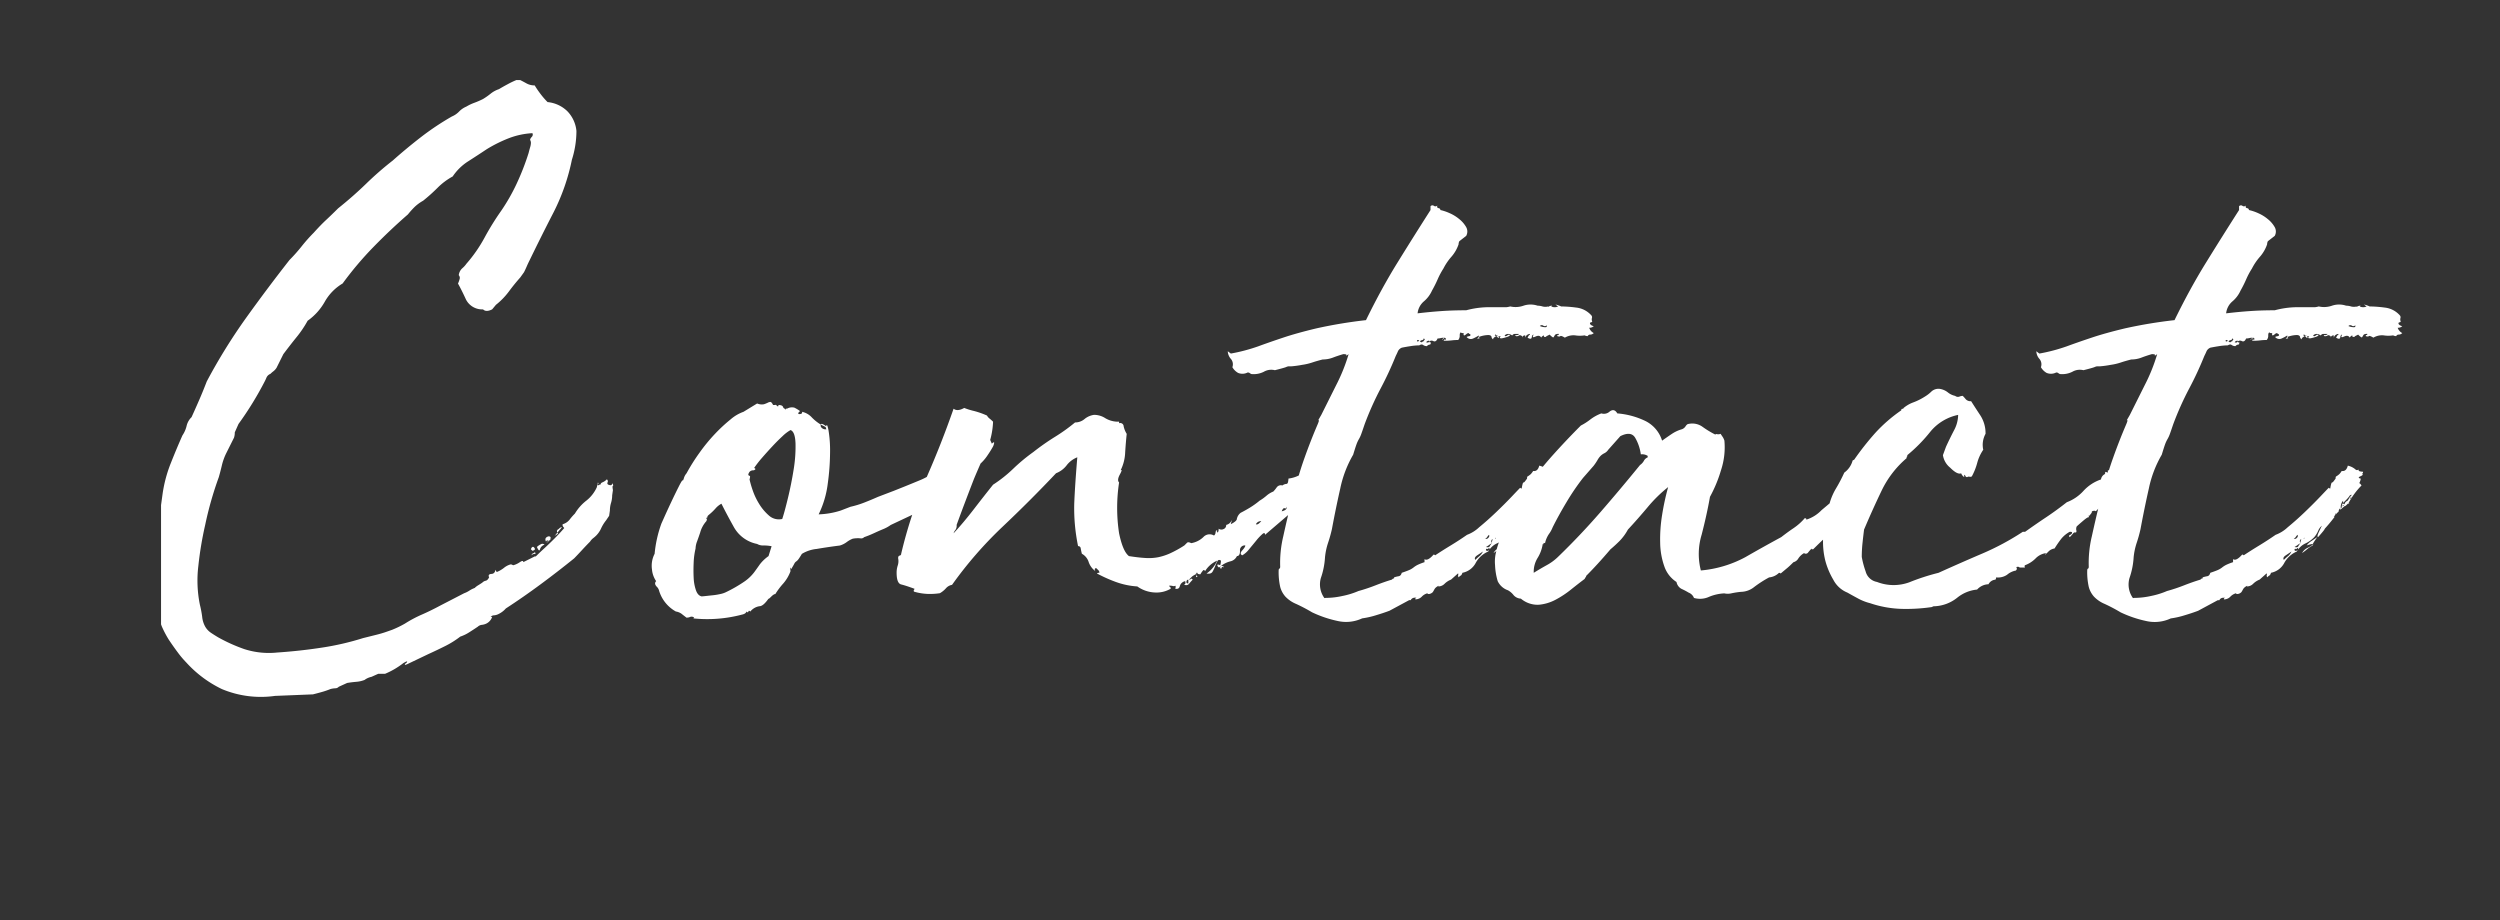 <svg xmlns="http://www.w3.org/2000/svg" xmlns:xlink="http://www.w3.org/1999/xlink" width="326" height="120" viewBox="0 0 326 120">
  <rect x="0" y="0" width="326" height="120" fill="#333333" stroke="none"/>
  <defs>
    <clipPath id="clip-path">
      <rect id="長方形_7730" data-name="長方形 7730" width="326" height="120" transform="translate(933 2165)" fill="#fff" stroke="#707070" stroke-width="1"/>
    </clipPath>
    <clipPath id="clip-path-2">
      <rect id="長方形_7729" data-name="長方形 7729" width="305.321" height="128.721" fill="none"/>
    </clipPath>
  </defs>
  <g id="マスクグループ_21" data-name="マスクグループ 21" transform="translate(-933 -2165)" clip-path="url(#clip-path)">
    <g id="グループ_111" data-name="グループ 111" transform="translate(954 2160)">
      <g id="グループ_110" data-name="グループ 110" transform="translate(0 0)" clip-path="url(#clip-path-2)">
        <path id="パス_304" data-name="パス 304" d="M47.124-67.32q.4.2.841.446a2.106,2.106,0,0,0,1.04.247,12.935,12.935,0,0,0,.743,1.089,10.142,10.142,0,0,0,.941,1.089,4.267,4.267,0,0,1,2.574,1.188,4.267,4.267,0,0,1,1.188,2.574,12.433,12.433,0,0,1-.594,3.762,26.907,26.907,0,0,1-2.376,6.831q-1.584,3.069-3.168,6.336-.2.4-.347.743t-.347.743l-.495.693q-.792.891-1.485,1.832a9.252,9.252,0,0,1-1.683,1.732l-.495.594q-.792.4-1.188,0a2.363,2.363,0,0,1-2.227-1.287q-.545-1.188-1.04-2.079a3.266,3.266,0,0,0,.2-.545.517.517,0,0,0-.1-.544,1.437,1.437,0,0,1,.446-.891,2.968,2.968,0,0,0,.544-.594,18.616,18.616,0,0,0,2.376-3.416,34.7,34.7,0,0,1,2.178-3.514,24.972,24.972,0,0,0,1.98-3.465,32.479,32.479,0,0,0,1.584-4.059q.1-.4.2-.743a2.124,2.124,0,0,0,.1-.545.689.689,0,0,0-.05-.3.439.439,0,0,1-.049-.2,1.321,1.321,0,0,1,.248-.347.41.41,0,0,0,.049-.446,10.063,10.063,0,0,0-3.168.693,18.108,18.108,0,0,0-2.772,1.386q-1.188.792-2.426,1.584a6.835,6.835,0,0,0-2.029,1.98,8.638,8.638,0,0,0-1.98,1.485,22.8,22.8,0,0,1-1.881,1.683,5.366,5.366,0,0,0-1.139.842,11.4,11.4,0,0,0-.841.94q-2.277,1.98-4.455,4.208a43.927,43.927,0,0,0-4.059,4.8,6.426,6.426,0,0,0-2.326,2.376A7.626,7.626,0,0,1,19.4-35.937a14.176,14.176,0,0,1-1.435,2.128q-.842,1.04-1.733,2.228L15.345-29.8a1.8,1.8,0,0,1-.4.445,3.718,3.718,0,0,0-.4.346.954.954,0,0,0-.495.446q-.1.247-.2.445a42.859,42.859,0,0,1-3.465,5.643L9.9-21.384a2.194,2.194,0,0,1-.1.693l-.99,1.98a7.467,7.467,0,0,0-.594,1.634q-.2.841-.4,1.534A45.551,45.551,0,0,0,6.039-9.306,45.152,45.152,0,0,0,5.148-3.96a15.814,15.814,0,0,0,.2,5.049,13.358,13.358,0,0,1,.3,1.584,3.29,3.29,0,0,0,.4,1.287,2.447,2.447,0,0,0,.742.792q.445.3.941.594A21.46,21.46,0,0,0,11.137,6.88a10.448,10.448,0,0,0,4.307.446q2.97-.2,5.841-.643a35.3,35.3,0,0,0,5.346-1.238L28.413,5q.594-.149,1.04-.3t.99-.346a13.427,13.427,0,0,0,1.633-.792A16.117,16.117,0,0,1,34.3,2.376q1.138-.495,2.425-1.188L39.8-.4a3.285,3.285,0,0,0,.693-.346,3.285,3.285,0,0,1,.693-.346,2.3,2.3,0,0,1,.445-.346q.247-.149.544-.347a.863.863,0,0,1,.445-.248q.248-.049.445-.446-.2-.4.3-.445a.49.49,0,0,0,.495-.544l.2.3A3.87,3.87,0,0,0,45-3.713a2.326,2.326,0,0,1,.842-.445.392.392,0,0,1,.247.049.2.2,0,0,0,.149.049,2.743,2.743,0,0,0,.841-.4q.446-.3.446,0L49.1-5.247q-.1.2.247-.148t.941-.891q.594-.544,1.287-1.237T52.866-8.91q-.3-.3-.2-.495A1.775,1.775,0,0,0,53.559-10a7.435,7.435,0,0,1,.693-.792,6.061,6.061,0,0,1,1.485-1.683,4.654,4.654,0,0,0,1.386-1.782.439.439,0,0,1,.049-.2.439.439,0,0,0,.05-.2q.1.3.2.1.2,0,.2-.1t.2-.2a1.558,1.558,0,0,0,.594-.4.323.323,0,0,1,.1.4.2.2,0,0,0,.1.3q.495.2.495-.2.2.3.1.347t0,.545l-.1.693a3.43,3.43,0,0,1-.149.99,3.43,3.43,0,0,0-.148.99l-.1.693-.4.594a4.924,4.924,0,0,0-.643,1.04,3.171,3.171,0,0,1-.644.941,3.717,3.717,0,0,1-.4.346,1.8,1.8,0,0,0-.4.445q-.495.495-1.04,1.089T54.153-4.95Q52.074-3.267,49.8-1.584T45.243,1.584a2.912,2.912,0,0,1-.891.693,1.542,1.542,0,0,1-.644.2.616.616,0,0,0-.445.2h.2a1.5,1.5,0,0,1-.792.891,1.821,1.821,0,0,1-.544.149.931.931,0,0,0-.545.247q-.594.4-1.139.743a5.146,5.146,0,0,1-1.138.544,11.832,11.832,0,0,1-1.98,1.238q-1.089.545-2.178,1.039L32.67,8.712q-.594.3-.594.2t.149-.2q.148-.1.148-.2t-.5.2A10.236,10.236,0,0,1,29.5,10.1h-.891l-.891.4a2.265,2.265,0,0,0-.891.4,3.758,3.758,0,0,1-1.089.247q-.594.049-1.188.149l-1.089.495a.616.616,0,0,1-.446.2,2.782,2.782,0,0,0-.643.1q-.495.2-.99.346t-1.287.346l-4.95.2a13.16,13.16,0,0,1-6.93-.891A15.053,15.053,0,0,1,3.564,8.613,12.147,12.147,0,0,1,2.475,7.326q-.594-.792-1.188-1.683A13.565,13.565,0,0,1,.4,3.96,4.2,4.2,0,0,1,.1,1.881a.536.536,0,0,0-.2-.247q-.1-.049-.2-.446Q-.4-.4-.594-2.326a24.624,24.624,0,0,1-.1-3.812l.1-1.584q.1-.693.247-1.485A10.6,10.6,0,0,1,0-10.593a4.137,4.137,0,0,1,.2-.693l.3-2.178a17.591,17.591,0,0,1,1.04-3.861q.743-1.881,1.535-3.663a3.737,3.737,0,0,0,.544-1.238,2.328,2.328,0,0,1,.644-1.139q.495-1.089.99-2.228t.99-2.425a73.72,73.72,0,0,1,5.148-8.316q2.772-3.861,5.643-7.524a21.6,21.6,0,0,0,1.584-1.782A21.6,21.6,0,0,1,20.2-47.421q.891-.99,1.634-1.683t1.535-1.485q1.98-1.584,3.663-3.218a42,42,0,0,1,3.465-3.02Q32.274-58.41,34.2-59.9a35.279,35.279,0,0,1,4.01-2.673,2.82,2.82,0,0,0,.94-.643,2.82,2.82,0,0,1,.941-.644,6,6,0,0,1,1.039-.495,10.844,10.844,0,0,0,1.139-.495,9.009,9.009,0,0,0,.99-.693,3.505,3.505,0,0,1,1.089-.594q.495-.3,1.139-.644a11.334,11.334,0,0,1,1.138-.545ZM50.292-6.732a.887.887,0,0,0-.594.594q-.1.4-.4-.3a1.884,1.884,0,0,1,.5-.346A.392.392,0,0,1,50.292-6.732Zm.792-.99q0,.4-.2.4a2.818,2.818,0,0,0,.594-.5q-.594.594-.841.792t.248-.3a.162.162,0,0,1-.2.049q-.1-.049-.2.149-.2-.4.1-.594T51.084-7.722Zm.891-.594a.162.162,0,0,1-.049-.2q.049-.1-.05-.1a1.321,1.321,0,0,0,.346-.248.475.475,0,0,1,.347-.148ZM48.708-5.94l-.2-.2q.2-.5.445-.2T48.708-5.94Zm.3.2q.1,0,.1.2-.4,0-.495.2a.229.229,0,0,1,.148-.247A.621.621,0,0,0,49.005-5.742Zm3.069-2.475a2.3,2.3,0,0,1-.594.4.536.536,0,0,0,.247-.2,1.409,1.409,0,0,1,.248-.3A.088.088,0,0,0,52.074-8.217Zm5.247-6.534a.088.088,0,0,1-.1.1Q57.222-14.949,57.321-14.751Zm29.7-7.425q.1-.495.3.545a16.165,16.165,0,0,1,.2,2.871,30.934,30.934,0,0,1-.3,4.059,12.636,12.636,0,0,1-1.188,4.009,10.4,10.4,0,0,0,2.871-.495l1.287-.495a12.24,12.24,0,0,0,1.782-.544q.891-.346,1.782-.743l2.079-.792,1.485-.594q.99-.4,1.93-.792a8.435,8.435,0,0,0,1.633-.891l2.277-1.584.2-.1.4-.2a2.124,2.124,0,0,0,.495-.4q.4-.3,1.04-.693t1.287-.743q.643-.347,1.138-.643t.5-.4l.4.891q.3-.3.3-.1a1.6,1.6,0,0,1-.247.644q-.248.445-.693,1.089a5.691,5.691,0,0,1-1.04,1.139l-1.188.693a5.071,5.071,0,0,0-.841.842,3.951,3.951,0,0,1-.743.742,1.528,1.528,0,0,0-.445.4q-.248.3-.346.2a.55.55,0,0,0-.3.445q0,.248-.4.149a2.545,2.545,0,0,0-.841.841,2.394,2.394,0,0,1-.941.842,1.551,1.551,0,0,0-.4.3q-.2.2-.3,0a1.152,1.152,0,0,1-.3.2,3.236,3.236,0,0,0-.347.2,3.236,3.236,0,0,1-.346.2L95.436-9.306a4.6,4.6,0,0,1-.99.544q-.594.247-1.139.5t-.94.4l-.4.148a.536.536,0,0,1-.495.149,3.681,3.681,0,0,0-.99.049,3.4,3.4,0,0,0-.792.445,2.8,2.8,0,0,1-.891.445q-1.584.2-3.019.446a4.58,4.58,0,0,0-1.931.643q-.3.5-.445.693a1.26,1.26,0,0,1-.3.3.747.747,0,0,0-.247.3q-.1.2-.4.693-.2-.3-.148-.149a1.5,1.5,0,0,1,.049.446,5.159,5.159,0,0,1-.94,1.584A9.481,9.481,0,0,0,80.388-.3q-.2,0-.545.346T79.5.3q-.693.99-1.188.99a1.9,1.9,0,0,0-1.188.693q-.2-.2-.248,0t-.247,0q-.1.3-.594.4a17.691,17.691,0,0,1-6.336.495l.1-.1a.493.493,0,0,0-.5-.1,1.1,1.1,0,0,1-.495.1q-.4-.3-.644-.5a1.738,1.738,0,0,0-.743-.3A4.634,4.634,0,0,1,65.241-.693a1.138,1.138,0,0,0-.346-.594q-.347-.4-.049-.693A3.19,3.19,0,0,1,64.3-3.515a3.378,3.378,0,0,1,.346-2.03,15.714,15.714,0,0,1,.891-3.96l.4-.891q.4-.891.891-1.931t.94-1.931q.446-.891.545-.891,0,.2.148-.248a1.651,1.651,0,0,1,.347-.644,25.11,25.11,0,0,1,1.683-2.673,22.611,22.611,0,0,1,2.03-2.475,20.772,20.772,0,0,1,2.029-1.881,5.214,5.214,0,0,1,1.683-.99l1.782-1.089a1.515,1.515,0,0,0,.891.1,3.841,3.841,0,0,0,.495-.2.8.8,0,0,1,.347-.1q.148,0,.347.4h.3q0-.1.2.1t.2-.1q.5,0,.594.247t.3.248q-.1.2.049.049t.148-.049a1.3,1.3,0,0,1,.99-.149,5.533,5.533,0,0,1,.594.346q.2.1,0,.247t0,.248q.495,0,.4-.3a2.394,2.394,0,0,1,1.238.693,5.786,5.786,0,0,0,1.238.99q-.1.1,0,.3a.711.711,0,0,0,.495.3h.2l-.1-.3-.594-.3Q86.328-22.671,87.021-22.176ZM78.012-6.831a4.453,4.453,0,0,1-3.02-2.178q-.94-1.683-1.633-3.069a2.719,2.719,0,0,0-.792.643,7.235,7.235,0,0,1-.891.842l-.1.1a.285.285,0,0,0-.1.2.285.285,0,0,0-.1.2v.2h.1a3.692,3.692,0,0,0-.891,1.584q-.2.594-.4,1.139a2.825,2.825,0,0,0-.2.94,9.459,9.459,0,0,0-.247,1.832q-.049,1.039,0,1.98a5.772,5.772,0,0,0,.3,1.633q.248.693.743.792.1,0,.545-.05t.94-.1A8.01,8.01,0,0,0,73.21-.3a3.027,3.027,0,0,0,.644-.2A18.092,18.092,0,0,0,76.428-1.98a5.659,5.659,0,0,0,1.188-1.139q.4-.545.743-1.039A5.2,5.2,0,0,1,79.5-5.247l.4-1.287a5.291,5.291,0,0,0-1.039-.1A1.511,1.511,0,0,1,78.012-6.831Zm4.356-14.85a5.053,5.053,0,0,0-1.039.792q-.644.594-1.337,1.337t-1.336,1.485a13.684,13.684,0,0,0-1.04,1.337q.1,0,.1.049t.1.05a.355.355,0,0,1-.346.2.616.616,0,0,0-.446.2q-.2.3-.148.4t.1.1a.143.143,0,0,1,.1.049q.05.049-.049.445a12.455,12.455,0,0,0,.4,1.386,8.7,8.7,0,0,0,.841,1.782,6.491,6.491,0,0,0,1.287,1.535,1.935,1.935,0,0,0,1.732.446q.3-.891.743-2.723t.743-3.712a18.279,18.279,0,0,0,.247-3.416Q82.962-21.483,82.368-21.681ZM71.577-10.494a.285.285,0,0,0-.1.2v.1a.088.088,0,0,1-.1.1.285.285,0,0,0,.1.2V-10A1.1,1.1,0,0,1,71.577-10.494Zm72.666,2.475q0-.4-.346-.1a6.78,6.78,0,0,0-.792.841q-.445.544-.94,1.139a3.055,3.055,0,0,1-.891.792q-.4-.2,0-.643t.4-.644a.613.613,0,0,0-.693.693q0,.693-.4.693a1.242,1.242,0,0,1-.891.693,3.35,3.35,0,0,0-1.188.594h.148q.247,0,.148.2-.2-.2-.2,0t-.2.1v-.2q-.2.2-.346-.1t.346-.1a1.868,1.868,0,0,0,.1-.594q-.3-.2-.446.049a4.007,4.007,0,0,0-.3.644,5.109,5.109,0,0,1-.346.742q-.2.347-.792.247a3.905,3.905,0,0,0,1.386-1.683,3.556,3.556,0,0,0-1.584,1.386q-.1-.3-.3-.05a2.6,2.6,0,0,0-.3.446q-.4,0-.4-.2h-.1a.285.285,0,0,0-.1.2,2.291,2.291,0,0,0-.495.3l-.4.4q.2,0,.248-.1t.247.1q-.2.2-.445.495a.478.478,0,0,1-.545.2q-.2,0-.049-.1t.049-.4a.92.92,0,0,0-.693.643q-.1.446-.594.347.1-.3,0-.4a.351.351,0,0,1-.3.049,1.448,1.448,0,0,0-.495-.049.159.159,0,0,0,.1.148q.1.05.1.248a3.672,3.672,0,0,1-1.98.495,4.258,4.258,0,0,1-2.376-.792,9.993,9.993,0,0,1-2.822-.594,18.44,18.44,0,0,1-2.425-1.089q0-.1.3-.1a.4.4,0,0,0-.1-.3l-.3-.3q-.2,0-.2.148a.336.336,0,0,0,.1.248,2.375,2.375,0,0,1-.891-1.188,1.882,1.882,0,0,0-.891-1.089q-.1-.4-.148-.693a.318.318,0,0,0-.346-.3,24.3,24.3,0,0,1-.5-5.544q.1-2.475.4-6.039a3.215,3.215,0,0,0-1.386,1.04,3.215,3.215,0,0,1-1.386,1.039q-3.366,3.564-6.979,6.979a51.878,51.878,0,0,0-6.584,7.574,1.358,1.358,0,0,0-.792.446,3.2,3.2,0,0,1-.792.643,8.893,8.893,0,0,1-1.435.1,7.445,7.445,0,0,1-1.931-.3q-.1-.1,0-.248t0-.148q-1.089-.4-1.683-.545t-.594-1.535a2.955,2.955,0,0,1,.148-.941,1.806,1.806,0,0,0,.049-.941q0-.3.2-.346a.234.234,0,0,0,.2-.247,58.436,58.436,0,0,1,3.267-9.85q1.98-4.5,3.564-9.058.495.4,1.386-.1a8.766,8.766,0,0,0,1.287.4,10.634,10.634,0,0,1,1.683.594,1.242,1.242,0,0,0,.347.4,5.4,5.4,0,0,1,.445.4,10.253,10.253,0,0,1-.891,3.812q-.792,1.733-1.584,3.613-.5,1.287-1.138,2.97t-1.139,3.069a.958.958,0,0,1-.148.644,1.128,1.128,0,0,0-.247.445q1.287-1.386,2.623-3.118t2.524-3.218a17.277,17.277,0,0,0,2.624-2.079,23.546,23.546,0,0,1,2.623-2.178,31.2,31.2,0,0,1,2.822-1.98,23.208,23.208,0,0,0,2.623-1.881,1.9,1.9,0,0,0,1.238-.446,2.472,2.472,0,0,1,1.238-.544,2.7,2.7,0,0,1,1.485.445,3.242,3.242,0,0,0,1.782.445v.2a.446.446,0,0,1,.594.4,3.111,3.111,0,0,0,.4.99q-.1.891-.2,2.376a5.69,5.69,0,0,1-.594,2.376q.3-.2-.1.544t-.1,1.04a21.9,21.9,0,0,0,0,6.633q.495,2.376,1.287,2.97,1.287.2,2.178.247a6.5,6.5,0,0,0,1.633-.1,7.517,7.517,0,0,0,1.535-.5,14.345,14.345,0,0,0,1.881-1.04l.346-.346q.148-.148.545.05a3.011,3.011,0,0,0,1.584-.792,1.1,1.1,0,0,1,1.386-.2.543.543,0,0,0,.2-.346.8.8,0,0,1,.1-.347q.2.1.1.148t.1.149a.783.783,0,0,0,.1-.495.64.64,0,0,0,.644.049.543.543,0,0,0,.346-.544.961.961,0,0,0,.594-.4,3.244,3.244,0,0,1,.4-.495,1.409,1.409,0,0,0-.247.3,3.231,3.231,0,0,0-.148.5q.792-.4.792-.693a1.355,1.355,0,0,1,.495-.792q.594-.3,1.238-.693a10.655,10.655,0,0,0,1.238-.891,6.166,6.166,0,0,0,.891-.643,3.079,3.079,0,0,1,.891-.545,4.4,4.4,0,0,0,.445-.545.672.672,0,0,1,.743-.247.962.962,0,0,1,.495-.2q.2,0,.247-.3a3.036,3.036,0,0,0,.049-.4,4.125,4.125,0,0,0,1.337-.4,2.548,2.548,0,0,0,1.238-.891q.1,0,.1-.4.2,0,.2.1t.2.1q.2-.2,0-.2t-.1-.3q.2.2.2.049v-.346q.2-.1.2.1t.1.1a.088.088,0,0,1-.1.1q-.1,0-.1.2.4-.2.792.643a1.681,1.681,0,0,1-.4,1.831q-.1,0,0,.05t-.1.148a1.8,1.8,0,0,1-.594,1.039,5.476,5.476,0,0,0-.693.842Zm2.772-3.663q0,.3-.2.2t-.4.4Q147.213-11.286,147.015-11.682ZM143.055-9.4q.2.1.5-.2l.2-.2A.709.709,0,0,0,143.055-9.4Zm-8.811,7.227q-.2,0-.247.247t.247.247Zm1.188-.4q-.3.2-.1-.2Zm-.1-.4v.1h-.1q.1,0,.049-.05T135.333-2.97Zm3.168-.99-.1.1A.088.088,0,0,0,138.5-3.96Zm39.9-6.831a.333.333,0,0,1-.148.3q-.148.1.049.1a21.308,21.308,0,0,1-1.535,1.832,9.027,9.027,0,0,0-1.337,1.732,3.24,3.24,0,0,0-.792.2,2.281,2.281,0,0,1,.643-.594l.743-.5a1.869,1.869,0,0,1,.2-.644q.2-.445.4-.841a1.653,1.653,0,0,0-.495.693,3.331,3.331,0,0,1-.5.792,3.766,3.766,0,0,1-1.188.842,2.486,2.486,0,0,0-1.089,1.039,3.353,3.353,0,0,0-1.633,1.485,2.493,2.493,0,0,1-1.732,1.287q-.1.3-.2.346a1.409,1.409,0,0,0-.3.247.451.451,0,0,1-.049-.346q.05-.148-.049-.148l-.891.792a2.471,2.471,0,0,0-.842.544,1.146,1.146,0,0,1-.841.346l.1-.1a1.353,1.353,0,0,0-.5.347,2.423,2.423,0,0,0-.148.247,2.423,2.423,0,0,1-.148.248.847.847,0,0,1-.495.248q-.2,0-.2-.1a1.6,1.6,0,0,0-.743.446,1.146,1.146,0,0,1-.841.347.175.175,0,0,1,.2-.2q-.594-.1-.792.3h-.2l-2.574,1.386q-.792.3-1.782.594a11.055,11.055,0,0,1-1.782.4,4.945,4.945,0,0,1-3.168.347,15.006,15.006,0,0,1-3.366-1.138A21.84,21.84,0,0,0,148.3.99a4.085,4.085,0,0,1-1.386-.94,3.05,3.05,0,0,1-.693-1.287,8.744,8.744,0,0,1-.2-2.129q0-.2.1-.247t.1-.248a14.855,14.855,0,0,1,.4-3.96q.5-2.277.99-4.257a2.432,2.432,0,0,0,.2-.891,1.317,1.317,0,0,1,.3-.792,41.737,41.737,0,0,1,1.287-4.307q.792-2.227,1.683-4.306a4.094,4.094,0,0,0,.2-.545q0-.049-.1-.049l.4-.693,1.93-3.861a23.127,23.127,0,0,0,1.633-4.059q-.4.3-.3.149t-.4-.149q-.693.2-1.337.446a3.692,3.692,0,0,1-1.337.247q-.792.2-1.386.4a7.356,7.356,0,0,1-1.287.3,12.99,12.99,0,0,1-1.485.2h-.346a1.378,1.378,0,0,0-.3.1q-.247.1-1.436.4a1.94,1.94,0,0,0-1.436.2,2.937,2.937,0,0,1-1.633.3,1.146,1.146,0,0,1-.247-.148.392.392,0,0,0-.247-.049,1.484,1.484,0,0,1-1.238.049,2,2,0,0,1-.743-.743,1.093,1.093,0,0,0-.2-1.089,1.585,1.585,0,0,1-.4-.99l.4.3a22.933,22.933,0,0,0,3.564-.941q1.485-.545,3.267-1.139t4.257-1.188a60.484,60.484,0,0,1,6.534-1.089q1.98-4.059,4.059-7.425t4.356-6.93v-.5a.331.331,0,0,1,.445-.049.331.331,0,0,0,.446-.049q-.1.3.148.346t.247.248a6.214,6.214,0,0,1,1.188.4,5.205,5.205,0,0,1,1.287.792,3.657,3.657,0,0,1,.891,1.04,1.165,1.165,0,0,1,0,1.139l-.891.693a.879.879,0,0,0-.1.4,4.791,4.791,0,0,1-.94,1.633,7.406,7.406,0,0,0-1.04,1.534,9.846,9.846,0,0,0-.742,1.386,15.378,15.378,0,0,1-.743,1.485,3.988,3.988,0,0,1-1.089,1.435,2.358,2.358,0,0,0-.792,1.535q1.683-.2,3.168-.3t3.168-.1a11.635,11.635,0,0,1,2.772-.4h2.475a2.977,2.977,0,0,0,.5-.1,3.091,3.091,0,0,0,1.732-.1,2.893,2.893,0,0,1,1.831,0,2.352,2.352,0,0,1,.643.1,1.416,1.416,0,0,0,.743,0q-.1.1.1,0a.879.879,0,0,1,.4-.1l-.1.1a1.027,1.027,0,0,0,.891,0,3.494,3.494,0,0,1-.346-.247,3.262,3.262,0,0,1,.742.247,16.48,16.48,0,0,1,1.98.149,3.077,3.077,0,0,1,1.98,1.039.375.375,0,0,1,.049.347.675.675,0,0,0,.049.446.285.285,0,0,1-.2.1q-.1,0-.1.2l.148.149a1.228,1.228,0,0,0,.347.148.807.807,0,0,1-.594.2,1.176,1.176,0,0,0,.594.693.616.616,0,0,1-.446.2.355.355,0,0,0-.346.2.879.879,0,0,1-.4-.1,3.878,3.878,0,0,1-1.238,0,2.2,2.2,0,0,0-1.337.3q-.5-.3-.594-.2t-.4,0q0-.2.1-.148t.1-.148q-.4,0-.495.148a2.424,2.424,0,0,0-.149.247.1.1,0,0,1-.148.049,2.268,2.268,0,0,1-.4-.346l-.4.2-.1.1h-.1q-.2,0-.148-.049t-.049-.148q-.3.2-.3.3-.2-.4-.742-.149t-.247-.247q-.2,0-.247.346t-.545.05q.2-.4.247-.347t.049-.148a.76.76,0,0,0-.3.1.638.638,0,0,0-.3.4v-.3a.35.35,0,0,0-.4.4v-.3q-.3-.2-.4-.1a.573.573,0,0,1-.4.1q-.2-.2,0-.148a.411.411,0,0,0,.4-.148h-.495a.4.4,0,0,0-.4.2q-.594-.4-.99,0,.1.2.346,0t.347,0a1.074,1.074,0,0,1-.4.2,4.577,4.577,0,0,1-.544.149.592.592,0,0,1-.346,0q-.1-.05.1-.248h-.4v-.1a.088.088,0,0,0-.1.1v-.1a.159.159,0,0,1-.148-.1q-.05-.1-.148.1.1,0,.1.049t.1.049q-.4.2-.4.347t-.2-.148q0-.4-.594-.347a3.758,3.758,0,0,0-1.089.247v-.2a5.045,5.045,0,0,1-.742.4.706.706,0,0,1-.842-.2.76.76,0,0,1,.3-.1.285.285,0,0,0,.2-.1q0-.2-.1-.2a.088.088,0,0,1-.1-.1.4.4,0,0,0-.3.1,1.151,1.151,0,0,1-.3.2q-.1,0-.1-.2a.088.088,0,0,1,.1-.1q-.5,0-.4-.1-.2,0-.2.4a.807.807,0,0,1-.2.594,6.073,6.073,0,0,0-.841.049,8,8,0,0,1-1.04.049q0-.2.148-.148t.148-.149q-.1,0-.1-.049t-.1-.049h-.1a1.627,1.627,0,0,0-.4.049,1.627,1.627,0,0,1-.4.049q-.2.495-.545.347a.458.458,0,0,0-.544.049v-.1a.4.4,0,0,0-.4.2q.3.1.4-.1.1.2.148.1t.049.1q0,.2-.148.2a.543.543,0,0,0-.346.2.8.8,0,0,1-.5-.148q-.2-.148-.495.049a7.589,7.589,0,0,0-1.139.1q-.644.1-1.138.2a.954.954,0,0,0-.5.445q-.1.247-.3.644a44.378,44.378,0,0,1-1.98,4.257,39.216,39.216,0,0,0-2.079,4.653q-.3.891-.445,1.287a4.007,4.007,0,0,1-.3.644,4.007,4.007,0,0,0-.3.643q-.148.4-.446,1.386a14.616,14.616,0,0,0-1.683,4.406q-.594,2.624-1.089,5.3a17.938,17.938,0,0,1-.5,1.782,8.652,8.652,0,0,0-.4,1.881,9.964,9.964,0,0,1-.544,2.723A3.042,3.042,0,0,0,151.965.2l.1.049q-.1-.049.3-.049a10.044,10.044,0,0,0,1.98-.248,10.309,10.309,0,0,0,2.079-.644,22.018,22.018,0,0,0,2.227-.742q1.139-.446,2.129-.743.2-.2.247-.148t.049-.149a3.909,3.909,0,0,1,.594-.148q.3-.05.4-.446.594-.2.941-.346a2.559,2.559,0,0,0,.594-.346,3.056,3.056,0,0,1,.544-.347,7.26,7.26,0,0,1,.891-.347v-.4q.4.3,1.188-.594a.285.285,0,0,1,.2.1q.891-.594,2.03-1.287t2.128-1.386a4.641,4.641,0,0,0,1.584-.99q1.089-.891,2.227-1.98t2.03-2.03q.891-.94,1.089-1.139a.285.285,0,0,0,.2.1,4,4,0,0,1,.148-.693q.05-.1.1-.1a.143.143,0,0,0,.1-.049q.05-.049.346-.446,0-.3.1-.3a2.949,2.949,0,0,0,.4-.3,2.949,2.949,0,0,0,.3-.4q.594.1.792-.693a2.254,2.254,0,0,1,.941.445q.247.247.445.05a.234.234,0,0,0,.2.247,1.627,1.627,0,0,0,.4.049q0,.2-.05.2t-.049.1q.2.1-.247.3t.049.3a1.52,1.52,0,0,1-.2.594q.1,0,.3.3a10,10,0,0,0-1.683,2.277h.1a.285.285,0,0,1-.2.1q-.4.4-.4.3l-.594.495v-.2a.543.543,0,0,0-.2.346q0,.148-.2.247a.4.4,0,0,0-.1.3v-.1A.088.088,0,0,0,178.4-10.791Zm1.881-2.079q-.1,0,.2-.3v-.1l-.2.1a3.562,3.562,0,0,1-.445.545l-.445.445v-.3a1.3,1.3,0,0,0-.3.99l.2-.2h-.1l.1-.4a.4.4,0,0,1,.3.1q0-.3.4-.495l.3-.495Zm-8.613,8.118a6.749,6.749,0,0,1,.544-.495,1.747,1.747,0,0,0,.445-.594l-.742.495Q171.468-5.049,171.666-4.752Zm2.376-.891a1.5,1.5,0,0,1,.644-.643,3.675,3.675,0,0,0,.742-.446v.1a3.639,3.639,0,0,0-.742.5A6.806,6.806,0,0,1,174.042-5.643Zm6.93-29.7a.331.331,0,0,1-.446.049.331.331,0,0,0-.445.049,1.922,1.922,0,0,0,.594.148Q181.071-35.046,180.972-35.343ZM176.121-7.722a.884.884,0,0,1,.4-.891q.5-.4.495-.594.2.2-.247.742T176.121-7.722Zm-3.069,1.287q.4.1.495-.1a1.551,1.551,0,0,1,.3-.4.783.783,0,0,1,.1-.5q-.2,0-.2.3l.1.2a2.6,2.6,0,0,0-.4.247A2.6,2.6,0,0,1,173.052-6.435Zm-8.613-26.829q.2.2.3.1a.285.285,0,0,1,.2-.1.159.159,0,0,1,.1-.149q.1-.05-.1-.247a.234.234,0,0,1-.2.247A.628.628,0,0,0,164.439-33.264Zm8.613,27.225q.1.2.346.049t.049-.347q-.1.2-.247.149T173.052-6.039Zm-.1-1.485a.323.323,0,0,0,.4-.1.323.323,0,0,0,.1-.4,1.409,1.409,0,0,0-.247.3A.536.536,0,0,1,172.953-7.524Zm1.584-26.334a.088.088,0,0,1-.1-.1h.2q.2.3.049.248T174.537-33.858Zm-10.395.693a.088.088,0,0,1,.1-.1.088.088,0,0,0,.1-.1Q163.944-33.561,164.142-33.165Zm8.118-.495q-.4.1-.346.049l.247-.248Q172.161-33.66,172.26-33.66Zm7.227,21.78q-.2-.1-.148.05t-.049.148Zm-11.88-21.879a.175.175,0,0,1-.2.2Zm12.672,21.087q.2-.2.2-.3l-.2.2ZM174.24-7.524q.1.1.1-.2A.285.285,0,0,1,174.24-7.524Zm-6.831-25.938q-.2-.1,0-.1Zm8.118,26.631-.1.1v-.1Zm4.752-5.841a.088.088,0,0,1-.1.1A.088.088,0,0,0,180.279-12.672Zm-1.98,2.277.1-.1Zm41.976.4a.871.871,0,0,0-.891.446q-.4.544-.792,1.04a.76.76,0,0,1,.1-.3,18.433,18.433,0,0,0-1.485,1.238q-.693.643-1.485,1.435h-.2v-.1q-.2.2-.445.5a.371.371,0,0,1-.545.1,2.162,2.162,0,0,0-.742.693,1.05,1.05,0,0,1-.644.495q-.5.5-.792.743l-.891.743q0-.1-.2-.1a2.12,2.12,0,0,1-1.287.594,15,15,0,0,0-1.93,1.238,2.824,2.824,0,0,1-1.732.644,10.876,10.876,0,0,0-1.287.2,2.023,2.023,0,0,1-.891,0,5.883,5.883,0,0,0-1.98.446,2.829,2.829,0,0,1-1.98.149,1.2,1.2,0,0,0-.693-.693,8.742,8.742,0,0,0-.94-.495,1.278,1.278,0,0,1-.644-.891,3.94,3.94,0,0,1-1.584-2.03,9.605,9.605,0,0,1-.544-3.069,19.579,19.579,0,0,1,.247-3.614,32.77,32.77,0,0,1,.792-3.663,18.14,18.14,0,0,0-2.673,2.623q-1.287,1.534-2.574,2.92a6.653,6.653,0,0,1-1.089,1.485q-.594.594-1.188,1.089-1.683,1.98-3.168,3.465a.2.2,0,0,1-.049.149,1.145,1.145,0,0,0-.148.247q-.792.594-1.782,1.386a12.646,12.646,0,0,1-2.03,1.336,5.721,5.721,0,0,1-2.178.644A3.376,3.376,0,0,1,177.606.3a1.334,1.334,0,0,1-.94-.445,2.43,2.43,0,0,0-.743-.644,2.309,2.309,0,0,1-1.337-1.188,8.355,8.355,0,0,1-.346-2.079,5.086,5.086,0,0,1,.148-1.782,8.351,8.351,0,0,1,.644-1.881,13.247,13.247,0,0,1,1.485-3.514q.99-1.633,1.881-3.019,1.683-2.277,3.415-4.207t3.613-3.812a7.7,7.7,0,0,0,1.238-.792,5.513,5.513,0,0,1,1.436-.792,1.1,1.1,0,0,0,1.089-.247q.594-.446.99.247a10.316,10.316,0,0,1,3.663.99A4.248,4.248,0,0,1,196.02-20.3q.693-.495,1.287-.891a4.568,4.568,0,0,1,1.287-.594.954.954,0,0,0,.495-.4q.2-.3.4-.3a2.28,2.28,0,0,1,1.832.4,12.7,12.7,0,0,0,1.633.99.224.224,0,0,1,.247-.049.758.758,0,0,0,.445-.05l.3.446a1.94,1.94,0,0,1,.2.445,9.5,9.5,0,0,1-.445,3.861,17.423,17.423,0,0,1-1.436,3.465q-.4,2.277-1.089,4.95a8.624,8.624,0,0,0-.1,4.653A14.973,14.973,0,0,0,206.861-5.1q2.327-1.337,4.7-2.624.891-.693,1.633-1.188a7.33,7.33,0,0,0,1.436-1.287.285.285,0,0,1,.2.1v.1a4.743,4.743,0,0,0,1.98-1.237q1.485-1.237,3.019-2.574t2.871-2.326q1.337-.99,1.535-.693a.392.392,0,0,0,.495.05.546.546,0,0,1,.495-.05.351.351,0,0,1,.049.3.162.162,0,0,0,.049.2v-.2q.1,0,0,.247l-.2.495a1.062,1.062,0,0,1-.2.347q-.1.1,0-.2l-.445.446-.446.446a6.442,6.442,0,0,0-.247.693,6.442,6.442,0,0,1-.247.693.573.573,0,0,1-.4-.1,1.323,1.323,0,0,1-.545.693,1.356,1.356,0,0,0-.544.792q-.2,0-.4.5Zm-27.027-8.514a5.848,5.848,0,0,0-.742-2.178q-.544-.891-1.93-.2l-1.584,1.782a1.277,1.277,0,0,1-.5.445,1.884,1.884,0,0,0-.495.347,2.585,2.585,0,0,0-.4.545,7.235,7.235,0,0,1-.5.743l-1.386,1.584a30.17,30.17,0,0,0-2.128,3.119q-1.04,1.732-1.831,3.316a3.874,3.874,0,0,1-.495.891,3.375,3.375,0,0,0-.5,1.188q-.2-.1-.2.049t-.1.049A4.824,4.824,0,0,1,179.784-5a3.42,3.42,0,0,0-.5,1.931q.792-.495,1.683-.99a6.653,6.653,0,0,0,1.485-1.089q2.871-2.772,5.495-5.791t5.2-6.187a1.584,1.584,0,0,0,.5-.545.914.914,0,0,1,.495-.446v-.2A1.347,1.347,0,0,0,193.248-18.513Zm52.866,12.87a2.326,2.326,0,0,0-1.386.693,3.848,3.848,0,0,1-1.386.891q-.1.1,0,.3h-.693a.285.285,0,0,0-.2-.1q-.3,0-.2.148t-.1.346a2.44,2.44,0,0,0-1.138.545,2.1,2.1,0,0,1-1.436.346.4.4,0,0,1-.1.3,1.1,1.1,0,0,0-.891.594,2.081,2.081,0,0,0-1.485.693A4.851,4.851,0,0,0,234.481.2a5.093,5.093,0,0,1-2.821,1.089q-.4,0-.4.1a23.17,23.17,0,0,1-4.009.247,14.03,14.03,0,0,1-4.109-.743A6.71,6.71,0,0,1,221.611.3q-.742-.4-1.436-.792a3.569,3.569,0,0,1-1.831-1.683,9.7,9.7,0,0,1-1.04-2.475,10.169,10.169,0,0,1-.247-3.465,14.352,14.352,0,0,1,.743-3.762,7.956,7.956,0,0,1,.891-2.178,20.622,20.622,0,0,0,1.089-2.079,2.85,2.85,0,0,0,1.089-1.584l.2-.1a36.29,36.29,0,0,1,2.772-3.514,19.834,19.834,0,0,1,3.366-2.921q0-.2.148-.2t.148-.1a4.216,4.216,0,0,1,1.287-.742,7.777,7.777,0,0,0,1.485-.743,4.6,4.6,0,0,0,.891-.693,1.36,1.36,0,0,1,1.188-.3,2.24,2.24,0,0,1,.941.446,2.24,2.24,0,0,0,.94.445.572.572,0,0,0,.545.1,1.216,1.216,0,0,1,.445-.1,5.4,5.4,0,0,1,.4.445.842.842,0,0,0,.693.247q.5.792,1.188,1.832a4.27,4.27,0,0,1,.693,2.425,2.987,2.987,0,0,0-.3,2.079,5.618,5.618,0,0,0-.792,1.733,7.874,7.874,0,0,1-.693,1.732.351.351,0,0,1-.3.05.351.351,0,0,0-.3.049.229.229,0,0,1-.247-.148q-.05-.148-.148-.148v.3a1.071,1.071,0,0,1-.4-.495q-.5.2-1.436-.742a2.576,2.576,0,0,1-.941-1.634l.4-1.089q.5-1.089,1.04-2.128a4.358,4.358,0,0,0,.545-2.029,6.362,6.362,0,0,0-3.614,2.178A20.286,20.286,0,0,1,228-18.414q0,.2-.049.2t-.049.2a12.9,12.9,0,0,0-3.267,4.257q-1.188,2.475-2.277,5.049-.1.792-.2,1.732a17.5,17.5,0,0,0-.1,1.832,11.513,11.513,0,0,0,.5,1.881,1.871,1.871,0,0,0,1.485,1.386,5.96,5.96,0,0,0,4.207.049,28.582,28.582,0,0,1,3.812-1.237q3.069-1.386,5.742-2.525a33.768,33.768,0,0,0,5.247-2.821h.3q1.386-.99,2.723-1.881t2.723-1.98a5.576,5.576,0,0,0,2.178-1.485,5.476,5.476,0,0,1,2.277-1.485.926.926,0,0,1,.495-.693q.1-.2.049-.2t.049-.1l.3.1v-.3a.614.614,0,0,0,.643-.445,1.191,1.191,0,0,1,.446-.644l.1.1a3.934,3.934,0,0,1,.495-.594,2.256,2.256,0,0,1,.891-.5q-.4.4.049.545t.049.347q.2-.1.3.049a.445.445,0,0,0,.4.149l-.1.1h.2a.224.224,0,0,1,.049.247q-.049.148.247.148a.9.9,0,0,0-.148.644,4.239,4.239,0,0,1,.049.446.087.087,0,0,1-.1.1.285.285,0,0,0-.2.1v.99q-.2.3-.247.248t-.148.149v.1q-.4-.1,0-.1-.495-.2-.2.2a.583.583,0,0,0-.693.247,1.364,1.364,0,0,1-.594.545.771.771,0,0,1,.3-.693q.3-.2.3-.4a1.037,1.037,0,0,0-.644.643,1.385,1.385,0,0,1-.644.743l.2-.2a1.166,1.166,0,0,0-.842.247l-.445.446q0,.2.049.149t.049.148h-.1a.457.457,0,0,1-.3-.5,6.2,6.2,0,0,0-.446.842,1.731,1.731,0,0,1-.544.742.351.351,0,0,0-.3-.049.439.439,0,0,1-.2.049.4.4,0,0,1-.1.3,1.152,1.152,0,0,0-.2.3l-.1-.1v.3q-.1-.1-.742.446t-.842.743a.9.9,0,0,0-.049.495.3.3,0,0,1-.049.3q-.2-.1-.4.148a5.4,5.4,0,0,1-.4.446q-.2-.2.049-.3t.247-.3q0-.1-.3-.1a3.76,3.76,0,0,0-1.089.891,13.86,13.86,0,0,0-.891,1.287,1.42,1.42,0,0,0-.743.346l-.445.445q-.1-.1,0-.1A.088.088,0,0,0,246.114-5.643Zm10.593-11.286a.327.327,0,0,0,.346,0q.148-.1.049-.3Q256.707-17.028,256.707-16.929Zm-.594,2.475a1.767,1.767,0,0,0,.495-.495,1.408,1.408,0,0,1-.3.247A.536.536,0,0,0,256.113-14.454Zm1.188-2.079h.1q.3-.3-.1-.3Zm26.532,5.742a.333.333,0,0,1-.149.3q-.148.1.05.1A21.314,21.314,0,0,1,282.2-8.563a9.028,9.028,0,0,0-1.336,1.732,3.24,3.24,0,0,0-.792.2,2.281,2.281,0,0,1,.644-.594l.742-.5a1.869,1.869,0,0,1,.2-.644q.2-.445.4-.841a1.653,1.653,0,0,0-.495.693,3.331,3.331,0,0,1-.495.792,3.766,3.766,0,0,1-1.188.842,2.486,2.486,0,0,0-1.089,1.039,3.353,3.353,0,0,0-1.634,1.485,2.493,2.493,0,0,1-1.732,1.287q-.1.3-.2.346a1.408,1.408,0,0,0-.3.247.451.451,0,0,1-.049-.346q.049-.148-.049-.148l-.891.792a2.471,2.471,0,0,0-.841.544,1.146,1.146,0,0,1-.841.346l.1-.1a1.354,1.354,0,0,0-.495.347,2.418,2.418,0,0,0-.148.247,2.418,2.418,0,0,1-.148.248.847.847,0,0,1-.5.248q-.2,0-.2-.1a1.6,1.6,0,0,0-.742.446A1.146,1.146,0,0,1,269.28.4a.175.175,0,0,1,.2-.2q-.594-.1-.792.3h-.2l-2.574,1.386q-.792.3-1.782.594a11.056,11.056,0,0,1-1.782.4,4.945,4.945,0,0,1-3.168.347,15.006,15.006,0,0,1-3.366-1.138A21.84,21.84,0,0,0,253.737.99a4.085,4.085,0,0,1-1.386-.94,3.05,3.05,0,0,1-.693-1.287,8.744,8.744,0,0,1-.2-2.129q0-.2.1-.247t.1-.248a14.855,14.855,0,0,1,.4-3.96q.5-2.277.99-4.257a2.432,2.432,0,0,0,.2-.891,1.317,1.317,0,0,1,.3-.792,41.737,41.737,0,0,1,1.287-4.307q.792-2.227,1.683-4.306a4.1,4.1,0,0,0,.2-.545q0-.049-.1-.049l.4-.693,1.93-3.861a23.126,23.126,0,0,0,1.634-4.059q-.4.3-.3.149t-.4-.149q-.693.2-1.337.446a3.692,3.692,0,0,1-1.336.247q-.792.2-1.386.4a7.356,7.356,0,0,1-1.287.3,12.99,12.99,0,0,1-1.485.2H252.7a1.378,1.378,0,0,0-.3.1q-.247.1-1.436.4a1.94,1.94,0,0,0-1.436.2,2.937,2.937,0,0,1-1.633.3,1.146,1.146,0,0,1-.247-.148.392.392,0,0,0-.247-.049,1.484,1.484,0,0,1-1.238.049,2,2,0,0,1-.743-.743,1.093,1.093,0,0,0-.2-1.089,1.585,1.585,0,0,1-.4-.99l.4.3a22.933,22.933,0,0,0,3.564-.941q1.485-.545,3.267-1.139t4.257-1.188a60.483,60.483,0,0,1,6.534-1.089q1.98-4.059,4.059-7.425t4.356-6.93v-.5a.331.331,0,0,1,.445-.049.331.331,0,0,0,.445-.049q-.1.3.148.346t.247.248a6.215,6.215,0,0,1,1.188.4,5.206,5.206,0,0,1,1.287.792,3.657,3.657,0,0,1,.891,1.04,1.165,1.165,0,0,1,0,1.139l-.891.693a.879.879,0,0,0-.1.4,4.791,4.791,0,0,1-.941,1.633,7.407,7.407,0,0,0-1.039,1.534,9.849,9.849,0,0,0-.742,1.386,15.381,15.381,0,0,1-.742,1.485,3.989,3.989,0,0,1-1.089,1.435,2.358,2.358,0,0,0-.792,1.535q1.683-.2,3.168-.3t3.168-.1a11.635,11.635,0,0,1,2.772-.4h2.475a2.977,2.977,0,0,0,.495-.1,3.091,3.091,0,0,0,1.732-.1,2.893,2.893,0,0,1,1.832,0,2.352,2.352,0,0,1,.643.1,1.415,1.415,0,0,0,.742,0q-.1.1.1,0a.879.879,0,0,1,.4-.1l-.1.1a1.027,1.027,0,0,0,.891,0,3.491,3.491,0,0,1-.346-.247,3.261,3.261,0,0,1,.742.247,16.481,16.481,0,0,1,1.98.149,3.077,3.077,0,0,1,1.98,1.039.375.375,0,0,1,.049.347.675.675,0,0,0,.049.446.285.285,0,0,1-.2.1q-.1,0-.1.2l.148.149a1.228,1.228,0,0,0,.346.148.807.807,0,0,1-.594.2,1.176,1.176,0,0,0,.594.693.615.615,0,0,1-.445.2.355.355,0,0,0-.346.2.879.879,0,0,1-.4-.1,3.878,3.878,0,0,1-1.237,0,2.2,2.2,0,0,0-1.337.3q-.495-.3-.594-.2t-.4,0q0-.2.1-.148t.1-.148q-.4,0-.495.148a2.418,2.418,0,0,0-.148.247.1.1,0,0,1-.148.049,2.267,2.267,0,0,1-.4-.346l-.4.2-.1.1h-.1q-.2,0-.148-.049t-.049-.148q-.3.2-.3.3-.2-.4-.742-.149t-.247-.247q-.2,0-.247.346t-.544.05q.2-.4.247-.347t.049-.148a.76.76,0,0,0-.3.1.638.638,0,0,0-.3.4v-.3a.35.35,0,0,0-.4.4v-.3q-.3-.2-.4-.1a.573.573,0,0,1-.4.1q-.2-.2,0-.148a.411.411,0,0,0,.4-.148h-.495a.4.4,0,0,0-.4.2q-.594-.4-.99,0,.1.2.346,0t.346,0a1.075,1.075,0,0,1-.4.2,4.576,4.576,0,0,1-.544.149.592.592,0,0,1-.347,0q-.1-.05.1-.248h-.4v-.1a.088.088,0,0,0-.1.1v-.1a.159.159,0,0,1-.148-.1q-.049-.1-.148.1.1,0,.1.049t.1.049q-.4.2-.4.347t-.2-.148q0-.4-.594-.347a3.757,3.757,0,0,0-1.089.247v-.2a5.047,5.047,0,0,1-.743.4.706.706,0,0,1-.841-.2.76.76,0,0,1,.3-.1.285.285,0,0,0,.2-.1q0-.2-.1-.2a.088.088,0,0,1-.1-.1.4.4,0,0,0-.3.1,1.152,1.152,0,0,1-.3.2q-.1,0-.1-.2a.088.088,0,0,1,.1-.1q-.495,0-.4-.1-.2,0-.2.4a.807.807,0,0,1-.2.594,6.073,6.073,0,0,0-.842.049,8,8,0,0,1-1.039.049q0-.2.148-.148t.148-.149q-.1,0-.1-.049t-.1-.049h-.1a1.627,1.627,0,0,0-.4.049,1.627,1.627,0,0,1-.4.049q-.2.495-.544.347a.458.458,0,0,0-.545.049v-.1a.4.4,0,0,0-.4.2q.3.1.4-.1.1.2.149.1t.049.1q0,.2-.149.2a.543.543,0,0,0-.346.2.8.8,0,0,1-.495-.148q-.2-.148-.495.049a7.589,7.589,0,0,0-1.138.1q-.644.1-1.139.2a.954.954,0,0,0-.495.445q-.1.247-.3.644a44.382,44.382,0,0,1-1.98,4.257,39.213,39.213,0,0,0-2.079,4.653q-.3.891-.445,1.287a4,4,0,0,1-.3.644,4.007,4.007,0,0,0-.3.643q-.148.4-.445,1.386a14.616,14.616,0,0,0-1.683,4.406q-.594,2.624-1.089,5.3a17.938,17.938,0,0,1-.495,1.782,8.653,8.653,0,0,0-.4,1.881,9.965,9.965,0,0,1-.544,2.723A3.042,3.042,0,0,0,257.4.2l.1.049Q257.4.2,257.8.2a10.044,10.044,0,0,0,1.98-.248,10.308,10.308,0,0,0,2.079-.644,22.019,22.019,0,0,0,2.228-.742q1.139-.446,2.129-.743.2-.2.247-.148t.049-.149a3.909,3.909,0,0,1,.594-.148q.3-.05.4-.446.594-.2.941-.346a2.559,2.559,0,0,0,.594-.346,3.056,3.056,0,0,1,.544-.347,7.26,7.26,0,0,1,.891-.347v-.4q.4.3,1.188-.594a.285.285,0,0,1,.2.1q.891-.594,2.029-1.287t2.129-1.386a4.641,4.641,0,0,0,1.584-.99q1.089-.891,2.227-1.98t2.03-2.03q.891-.94,1.089-1.139a.285.285,0,0,0,.2.1,4,4,0,0,1,.148-.693q.049-.1.1-.1a.143.143,0,0,0,.1-.049q.049-.049.346-.446,0-.3.1-.3a2.95,2.95,0,0,0,.4-.3,2.948,2.948,0,0,0,.3-.4q.594.1.792-.693a2.254,2.254,0,0,1,.94.445q.248.247.445.05a.234.234,0,0,0,.2.247,1.628,1.628,0,0,0,.4.049q0,.2-.049.2t-.049.1q.2.1-.248.3t.049.3a1.52,1.52,0,0,1-.2.594q.1,0,.3.3a10,10,0,0,0-1.683,2.277h.1a.285.285,0,0,1-.2.1q-.4.4-.4.3l-.594.495v-.2a.543.543,0,0,0-.2.346q0,.148-.2.247a.4.4,0,0,0-.1.3v-.1A.087.087,0,0,0,283.833-10.791Zm1.881-2.079q-.1,0,.2-.3v-.1l-.2.1a3.56,3.56,0,0,1-.445.545l-.445.445v-.3a1.3,1.3,0,0,0-.3.99l.2-.2h-.1l.1-.4a.4.4,0,0,1,.3.1q0-.3.4-.495l.3-.495ZM277.1-4.752a6.746,6.746,0,0,1,.545-.495,1.747,1.747,0,0,0,.445-.594l-.743.495Q276.9-5.049,277.1-4.752Zm2.376-.891a1.5,1.5,0,0,1,.643-.643,3.676,3.676,0,0,0,.743-.446v.1a3.638,3.638,0,0,0-.743.5A6.8,6.8,0,0,1,279.477-5.643Zm6.93-29.7a.331.331,0,0,1-.445.049.331.331,0,0,0-.445.049,1.922,1.922,0,0,0,.594.148Q286.506-35.046,286.407-35.343ZM281.556-7.722a.884.884,0,0,1,.4-.891q.495-.4.495-.594.2.2-.247.742T281.556-7.722Zm-3.069,1.287q.4.1.495-.1a1.552,1.552,0,0,1,.3-.4.783.783,0,0,1,.1-.5q-.2,0-.2.3l.1.2a2.6,2.6,0,0,0-.4.247A2.6,2.6,0,0,1,278.487-6.435Zm-8.613-26.829q.2.2.3.1a.285.285,0,0,1,.2-.1.159.159,0,0,1,.1-.149q.1-.05-.1-.247a.234.234,0,0,1-.2.247A.628.628,0,0,0,269.874-33.264Zm8.613,27.225q.1.2.346.049t.049-.347q-.1.2-.247.149T278.487-6.039Zm-.1-1.485a.323.323,0,0,0,.4-.1.323.323,0,0,0,.1-.4,1.409,1.409,0,0,0-.247.3A.536.536,0,0,1,278.388-7.524Zm1.584-26.334a.088.088,0,0,1-.1-.1h.2q.2.3.049.248T279.972-33.858Zm-10.395.693a.088.088,0,0,1,.1-.1.088.088,0,0,0,.1-.1Q269.379-33.561,269.577-33.165Zm8.118-.495q-.4.1-.347.049l.248-.248Q277.6-33.66,277.7-33.66Zm7.227,21.78q-.2-.1-.148.05t-.049.148Zm-11.88-21.879a.175.175,0,0,1-.2.2Zm12.672,21.087q.2-.2.2-.3l-.2.2Zm-6.039,5.148q.1.1.1-.2A.285.285,0,0,1,279.675-7.524Zm-6.831-25.938q-.2-.1,0-.1Zm8.118,26.631-.1.1v-.1Zm4.752-5.841a.088.088,0,0,1-.1.1A.088.088,0,0,0,285.714-12.672Zm-1.98,2.277.1-.1Z" transform="translate(-0.284 82.762)" fill="#fff"/>
      </g>
    </g>
  </g>
</svg>
